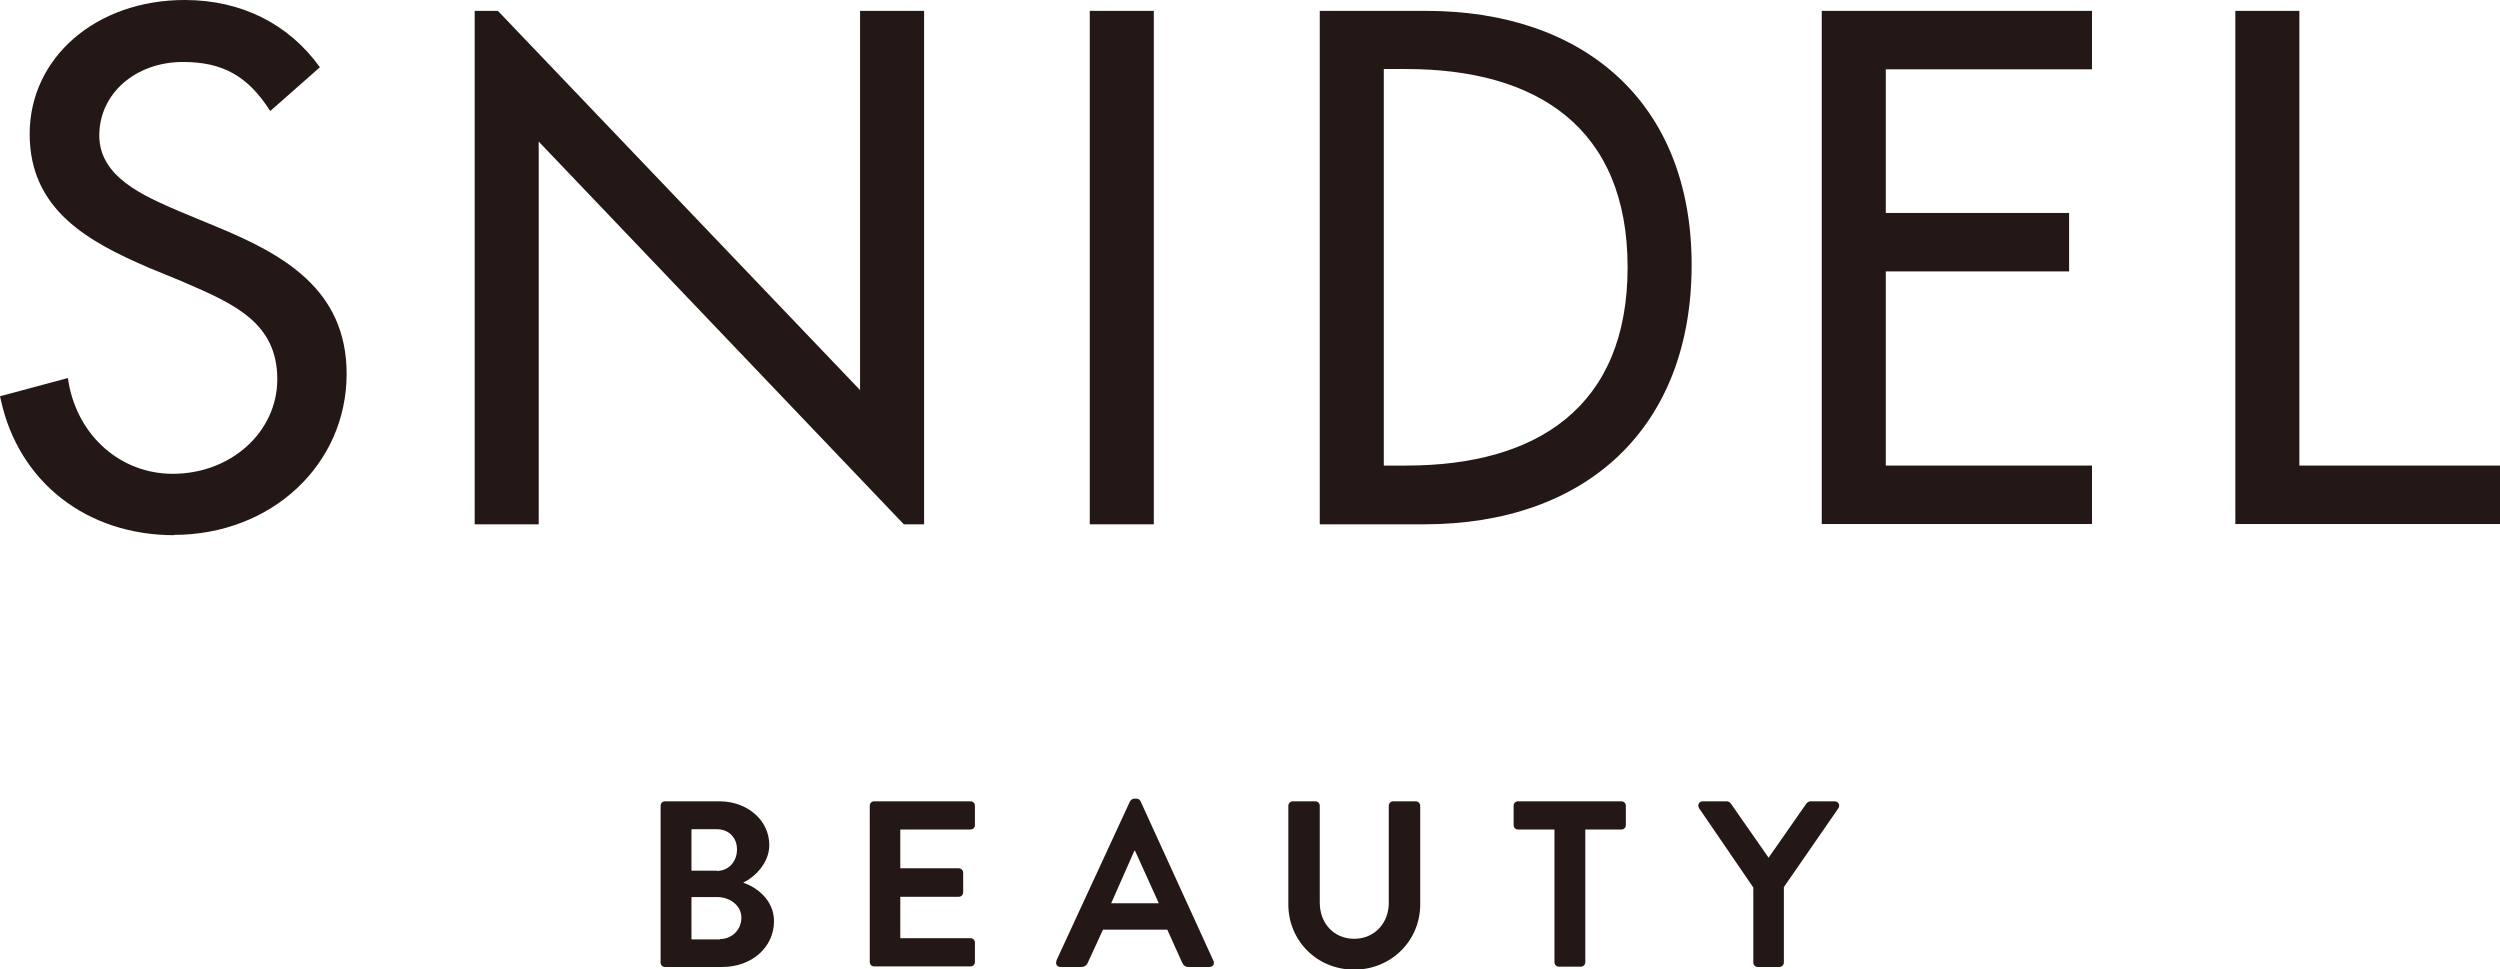 <?xml version="1.0" encoding="UTF-8"?>
<svg id="_レイヤー_2" data-name="レイヤー 2" xmlns="http://www.w3.org/2000/svg" viewBox="0 0 85.11 33">
  <defs>
    <style>
      .cls-1 {
        fill: #231815;
      }
    </style>
  </defs>
  <g id="_テキスト" data-name="テキスト">
    <g>
      <g>
        <path class="cls-1" d="M39.28,17.85h-2.18V.37h2.18v17.48Z"/>
        <path class="cls-1" d="M44.93.37h3.62c5.35,0,9.04,3.09,9.04,8.65s-3.6,8.83-9.11,8.83h-3.55V.37ZM47.11,15.85h.76c4.45,0,7.54-1.99,7.54-6.75s-3.09-6.75-7.54-6.75h-.76v13.49Z"/>
        <path class="cls-1" d="M62.02.37h9.2v1.99h-7.02v4.89h6.24v1.99h-6.24v6.61h7.02v1.99h-9.2V.37Z"/>
        <path class="cls-1" d="M78.28,15.85h6.83v1.99h-9.01V.37h2.18v15.48Z"/>
        <polygon class="cls-1" points="29.28 .37 29.28 13.28 16.95 .37 16.16 .37 16.16 17.85 18.34 17.85 18.34 4.82 30.77 17.85 31.46 17.85 31.46 .37 29.28 .37"/>
        <path class="cls-1" d="M5.93,18.22C2.95,18.22.64,16.41.03,13.62l-.03-.13,2.31-.62.03.18c.33,1.81,1.78,3.08,3.54,3.08,1.99,0,3.56-1.43,3.56-3.22,0-1.9-1.43-2.55-3.15-3.29l-.09-.04-1.12-.46c-2.07-.89-4.07-1.97-4.07-4.56S3.26,0,6.29,0c1.92,0,3.54.81,4.6,2.29l-1.69,1.49c-.77-1.21-1.64-1.67-2.97-1.67-1.62,0-2.85,1.08-2.85,2.5s1.51,2.06,2.74,2.59l1.23.51c2.28.94,4.45,2.13,4.45,5.02,0,3.08-2.55,5.48-5.89,5.48Z"/>
      </g>
      <g>
        <path class="cls-1" d="M22.49,27.43c0-.08.06-.15.15-.15h1.85c.96,0,1.7.65,1.7,1.49,0,.62-.51,1.1-.89,1.28.43.14,1.05.57,1.05,1.31,0,.9-.77,1.56-1.76,1.56h-1.95c-.09,0-.15-.07-.15-.15v-5.34ZM24.4,29.65c.41,0,.69-.32.69-.73s-.28-.69-.69-.69h-.86v1.41h.86ZM24.51,31.97c.4,0,.73-.31.73-.73s-.4-.7-.82-.7h-.88v1.44h.98Z"/>
        <path class="cls-1" d="M29.61,27.43c0-.08.06-.15.15-.15h3.28c.09,0,.15.07.15.15v.66c0,.08-.06.15-.15.15h-2.39v1.32h1.99c.08,0,.15.07.15.15v.67c0,.09-.07.15-.15.15h-1.99v1.41h2.39c.09,0,.15.07.15.15v.66c0,.08-.06.15-.15.15h-3.28c-.09,0-.15-.07-.15-.15v-5.34Z"/>
        <path class="cls-1" d="M43.86,27.43c0-.08.07-.15.15-.15h.77c.09,0,.15.07.15.15v3.3c0,.69.47,1.23,1.17,1.23s1.18-.54,1.18-1.22v-3.31c0-.08.06-.15.15-.15h.77c.08,0,.15.07.15.15v3.36c0,1.23-.98,2.22-2.25,2.22s-2.24-.99-2.24-2.22v-3.36Z"/>
        <path class="cls-1" d="M52.91,28.24h-1.23c-.09,0-.15-.07-.15-.15v-.66c0-.08.06-.15.15-.15h3.52c.09,0,.15.07.15.15v.66c0,.08-.06.15-.15.15h-1.23v4.52c0,.08-.07.15-.15.15h-.75c-.08,0-.15-.07-.15-.15v-4.52Z"/>
        <path class="cls-1" d="M59.68,30.2l-1.84-2.69c-.06-.11,0-.23.13-.23h.82c.06,0,.1.04.13.07l1.29,1.85,1.29-1.85s.06-.07.13-.07h.83c.13,0,.19.13.13.23l-1.86,2.69v2.57c0,.08-.07.15-.15.15h-.74c-.09,0-.15-.07-.15-.15v-2.56Z"/>
        <path class="cls-1" d="M35.96,32.71l2.51-5.43s.06-.09.14-.09h.08c.08,0,.11.04.14.09l2.48,5.43c.05.11-.02.21-.14.21h-.7c-.12,0-.18-.05-.23-.16l-.5-1.11h-2.19l-.51,1.11c-.03.08-.1.16-.23.16h-.7c-.12,0-.19-.1-.14-.21ZM39.45,30.75l-.81-1.79h-.02l-.79,1.79h1.62Z"/>
      </g>
    </g>
  </g>
</svg>